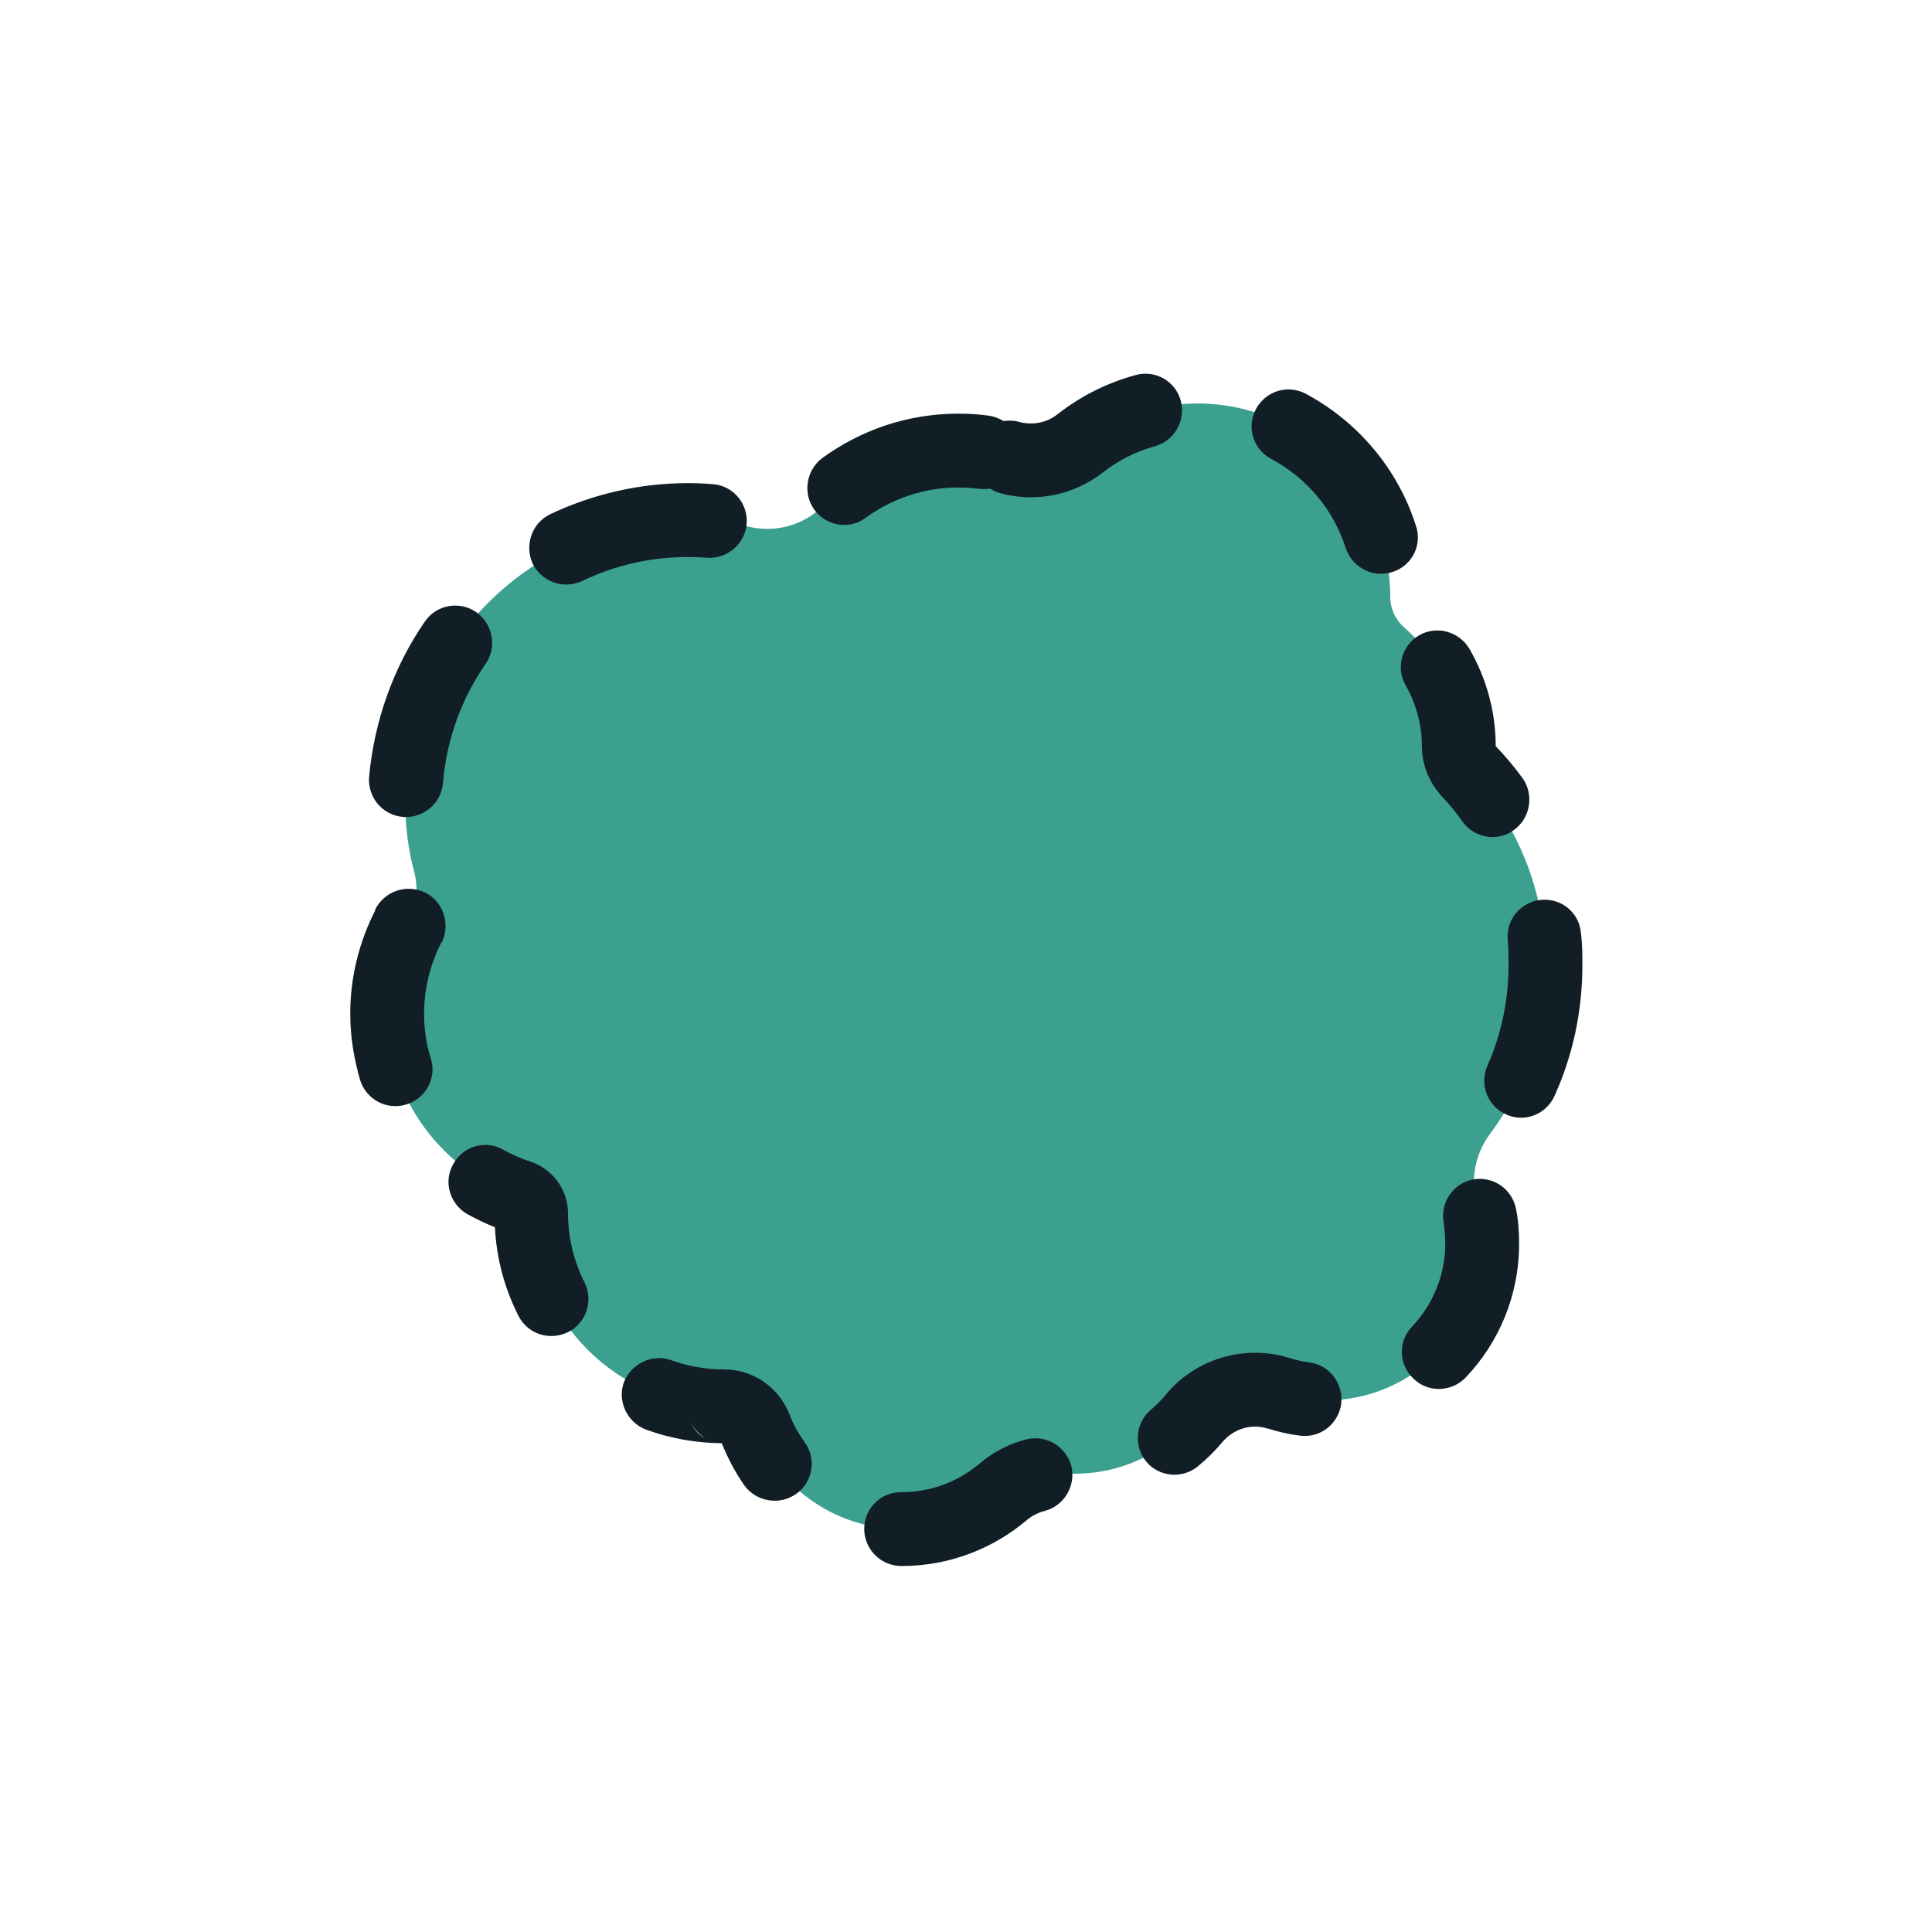 <svg width="56" height="56" viewBox="0 0 56 56" fill="none" xmlns="http://www.w3.org/2000/svg">
	<path fill-rule="evenodd" clip-rule="evenodd" d="M29.265 13.262C29.964 13.454 30.707 13.307 31.297 12.862C32.236 12.13 33.416 11.695 34.704 11.695C37.784 11.695 40.296 14.203 40.296 17.29C40.296 17.639 40.449 17.969 40.711 18.196C41.672 19.03 42.284 20.258 42.284 21.628C42.284 21.901 42.393 22.163 42.568 22.362C43.966 23.829 44.796 25.804 44.796 27.977C44.796 29.815 44.206 31.512 43.18 32.879C42.765 33.445 42.612 34.172 42.808 34.852C42.917 35.234 42.961 35.636 42.961 36.051C42.961 38.559 40.93 40.592 38.418 40.592C37.959 40.592 37.5 40.52 37.063 40.387C36.19 40.109 35.229 40.387 34.639 41.092C33.787 42.086 32.542 42.717 31.144 42.717C31.013 42.717 30.882 42.713 30.773 42.702C30.161 42.648 29.549 42.842 29.069 43.242C28.282 43.914 27.256 44.321 26.142 44.321C24.198 44.321 22.538 43.1 21.882 41.383C21.751 41.011 21.38 40.765 20.987 40.765C17.907 40.765 15.395 38.257 15.395 35.168C15.395 34.954 15.264 34.762 15.045 34.694C12.839 33.956 11.223 31.857 11.223 29.386C11.223 28.484 11.441 27.63 11.812 26.874C12.075 26.383 12.14 25.817 12.009 25.282C11.834 24.638 11.747 23.96 11.747 23.266C11.747 18.744 15.417 15.075 19.938 15.075C20.55 15.075 21.161 15.142 21.729 15.273C22.494 15.446 23.302 15.219 23.848 14.668C24.875 13.674 26.251 13.061 27.78 13.061C28.304 13.061 28.807 13.13 29.265 13.262Z" fill="#3CA091"/>
	<path fill-rule="evenodd" clip-rule="evenodd" d="M29.746 41.721C29.265 41.844 28.785 42.084 28.392 42.425C27.78 42.94 26.994 43.25 26.142 43.25H26.12C25.53 43.248 25.05 43.724 25.05 44.316C25.05 44.906 25.53 45.389 26.12 45.391C26.12 45.391 26.12 45.391 26.142 45.391C27.518 45.391 28.785 44.889 29.768 44.056C29.768 44.056 29.768 44.056 29.768 44.054C29.921 43.932 30.095 43.844 30.27 43.798C30.838 43.657 31.188 43.075 31.056 42.503C30.904 41.929 30.336 41.579 29.746 41.721ZM20.921 41.833C21.096 42.27 21.314 42.68 21.576 43.056C21.926 43.534 22.603 43.643 23.084 43.298C23.564 42.953 23.673 42.283 23.324 41.804C23.149 41.56 22.996 41.291 22.887 41.005C22.581 40.216 21.839 39.694 20.987 39.694C20.462 39.694 19.938 39.6 19.458 39.428C18.912 39.229 18.3 39.517 18.081 40.072C17.885 40.629 18.191 41.243 18.737 41.442C19.414 41.688 20.157 41.826 20.921 41.833ZM37.959 39.491C37.762 39.465 37.566 39.423 37.391 39.367C36.102 38.958 34.682 39.369 33.809 40.402C33.809 40.404 33.809 40.404 33.809 40.406C33.678 40.568 33.525 40.716 33.372 40.852C32.913 41.228 32.848 41.903 33.219 42.359C33.59 42.813 34.267 42.877 34.726 42.499C34.988 42.283 35.229 42.042 35.447 41.782C35.775 41.409 36.277 41.26 36.736 41.407C36.758 41.407 36.758 41.409 36.758 41.409C37.042 41.501 37.347 41.571 37.675 41.612C38.265 41.693 38.789 41.28 38.876 40.695C38.942 40.109 38.549 39.57 37.959 39.491ZM20.593 41.754C20.681 41.798 20.79 41.822 20.899 41.831C20.79 41.822 20.681 41.795 20.593 41.754ZM20.55 41.743L20.572 41.747L20.55 41.736V41.743ZM19.982 41.125C20.135 41.54 20.353 41.64 20.484 41.71V41.712C20.266 41.59 20.069 41.383 19.982 41.125ZM41.847 35.43C41.869 35.631 41.891 35.839 41.891 36.051C41.891 36.981 41.52 37.827 40.93 38.451C40.515 38.877 40.536 39.554 40.973 39.963C41.388 40.371 42.066 40.358 42.481 39.93C43.442 38.923 44.032 37.556 44.032 36.051C44.032 35.71 44.01 35.376 43.944 35.05C43.835 34.469 43.289 34.083 42.699 34.187C42.131 34.292 41.738 34.849 41.847 35.43ZM14.346 35.572C14.39 36.488 14.63 37.352 15.023 38.132C15.286 38.661 15.919 38.877 16.465 38.613C16.989 38.351 17.208 37.709 16.946 37.178C16.64 36.573 16.465 35.891 16.465 35.168C16.465 34.493 16.028 33.893 15.395 33.678C15.111 33.587 14.849 33.469 14.587 33.325C14.084 33.034 13.429 33.215 13.145 33.729C12.839 34.242 13.036 34.897 13.538 35.188C13.8 35.332 14.062 35.461 14.346 35.572ZM43.704 27.256C43.726 27.495 43.726 27.735 43.726 27.977C43.726 29.015 43.507 30 43.114 30.889C42.874 31.429 43.114 32.062 43.66 32.304C44.184 32.547 44.818 32.305 45.058 31.767C45.582 30.61 45.866 29.327 45.866 27.977C45.866 27.663 45.866 27.35 45.823 27.043C45.779 26.455 45.255 26.024 44.665 26.084C44.075 26.142 43.638 26.669 43.704 27.256ZM12.49 30.684C12.358 30.273 12.293 29.838 12.293 29.386C12.293 28.657 12.468 27.966 12.774 27.357C12.795 27.335 12.795 27.316 12.817 27.294C13.057 26.761 12.839 26.121 12.315 25.867C11.769 25.612 11.135 25.837 10.873 26.367V26.394C10.415 27.294 10.152 28.309 10.152 29.386C10.152 30.05 10.262 30.692 10.436 31.3C10.611 31.866 11.201 32.187 11.769 32.016C12.337 31.848 12.664 31.252 12.49 30.684ZM40.755 19.882C41.039 20.395 41.214 20.992 41.214 21.628C41.214 22.174 41.432 22.698 41.803 23.095C42.022 23.323 42.218 23.565 42.393 23.818C42.743 24.299 43.42 24.406 43.879 24.061C44.359 23.716 44.468 23.045 44.141 22.567C43.9 22.237 43.638 21.922 43.354 21.628C43.354 20.599 43.07 19.633 42.59 18.803C42.284 18.294 41.629 18.122 41.126 18.419C40.624 18.716 40.449 19.373 40.755 19.882ZM12.839 22.696C12.948 21.416 13.385 20.232 14.084 19.231C14.412 18.744 14.281 18.078 13.8 17.741C13.32 17.407 12.643 17.53 12.315 18.015C11.419 19.316 10.851 20.861 10.698 22.525C10.655 23.115 11.092 23.631 11.681 23.679C12.271 23.724 12.795 23.285 12.839 22.696ZM16.88 16.839C17.797 16.394 18.846 16.145 19.938 16.145C20.135 16.145 20.309 16.151 20.484 16.167C21.074 16.21 21.598 15.769 21.642 15.179C21.686 14.592 21.249 14.076 20.659 14.033C20.419 14.013 20.178 14.004 19.938 14.004C18.518 14.004 17.164 14.33 15.941 14.908C15.417 15.162 15.198 15.802 15.438 16.335C15.701 16.868 16.334 17.093 16.88 16.839ZM36.845 13.301C37.872 13.849 38.658 14.775 39.008 15.894C39.204 16.455 39.794 16.763 40.362 16.579C40.93 16.398 41.236 15.793 41.039 15.232C40.515 13.587 39.357 12.222 37.85 11.414C37.326 11.136 36.692 11.331 36.408 11.85C36.124 12.372 36.321 13.021 36.845 13.301ZM29.091 12.206C28.959 12.123 28.807 12.067 28.654 12.047C28.37 12.008 28.086 11.99 27.78 11.99C26.295 11.99 24.94 12.471 23.826 13.283C23.368 13.633 23.258 14.303 23.608 14.78C23.957 15.256 24.634 15.358 25.093 15.007C25.858 14.456 26.775 14.131 27.78 14.131C27.977 14.131 28.173 14.144 28.37 14.168C28.479 14.183 28.588 14.181 28.697 14.161C28.785 14.218 28.872 14.262 28.981 14.293C30.008 14.576 31.1 14.36 31.952 13.707C32.389 13.358 32.913 13.091 33.481 12.932C34.049 12.772 34.377 12.182 34.224 11.612C34.071 11.044 33.481 10.712 32.913 10.872C32.061 11.105 31.297 11.499 30.642 12.016C30.336 12.255 29.921 12.333 29.549 12.23C29.396 12.187 29.244 12.18 29.091 12.206Z" fill="#111E25"/>
</svg>

